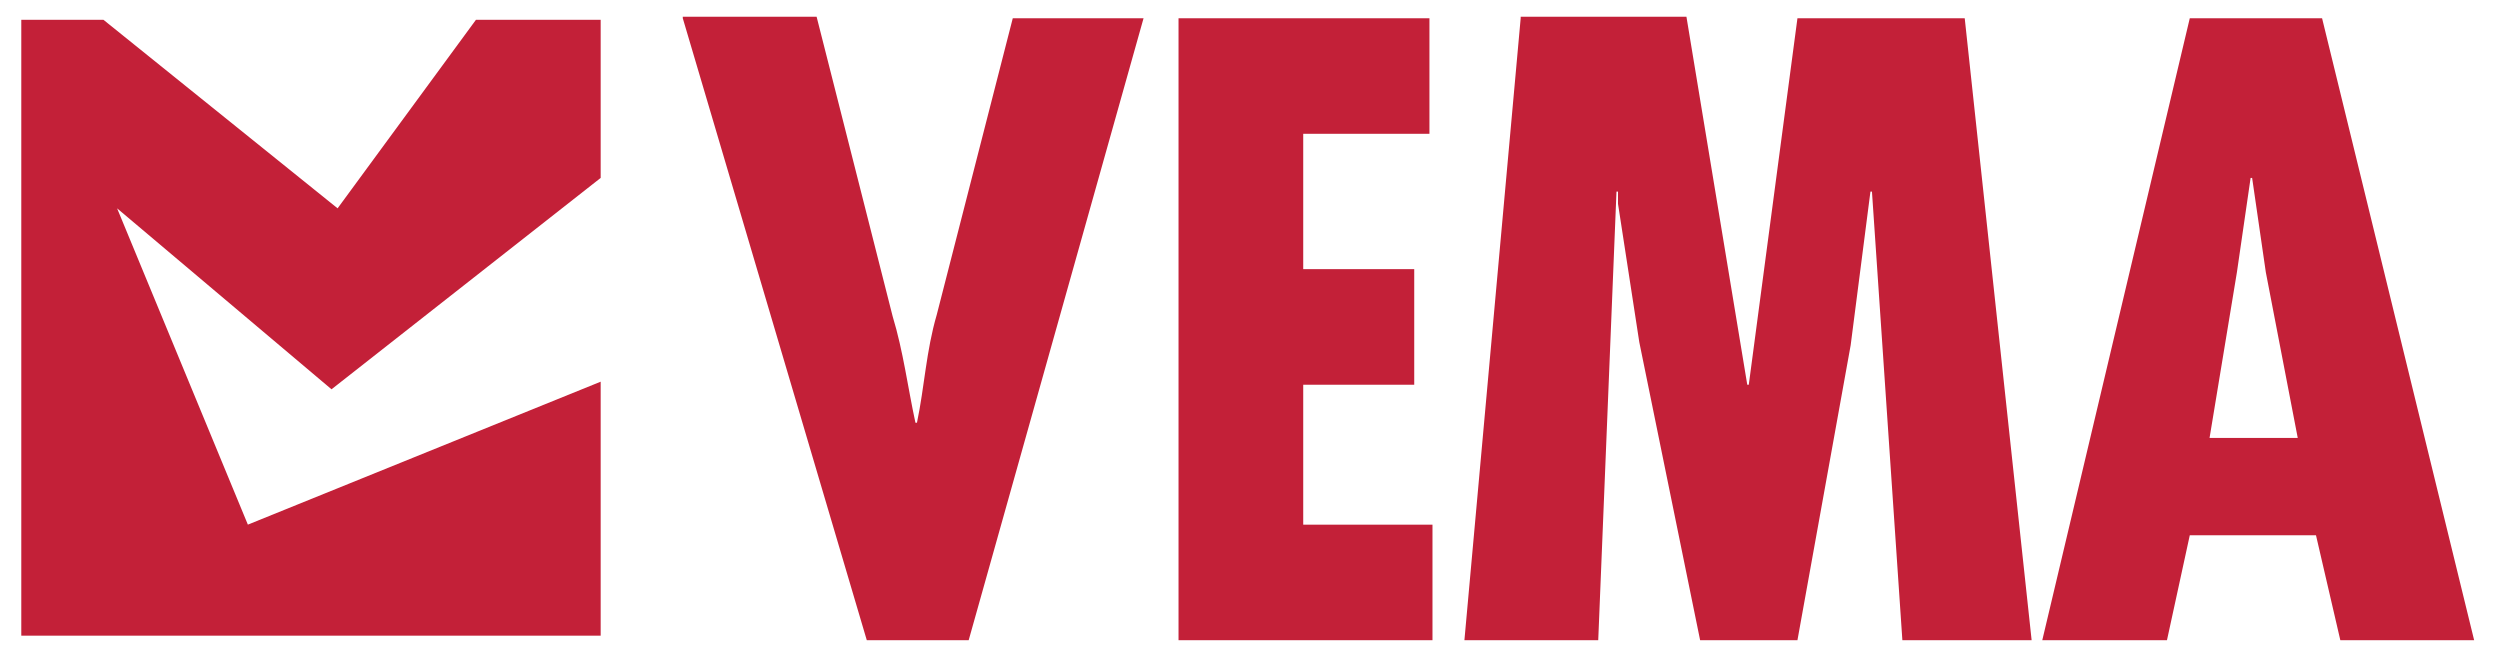 <?xml version="1.0" encoding="UTF-8"?> <svg xmlns="http://www.w3.org/2000/svg" xmlns:xlink="http://www.w3.org/1999/xlink" version="1.1" id="Layer_1" x="0px" y="0px" viewBox="0 0 164.4 42.5" style="enable-background:new 0 0 164.4 42.5;" xml:space="preserve"> <style type="text/css"> .st0{fill:#C32038;} </style> <path class="st0" d="M151.1,28.8h-5.8l1.8-10.9l0.9-6.2h0.1l0.9,6.2L151.1,28.8z M144,1.2l-9.7,40.9h8.2l1.5-6.9h8.3l1.6,6.9h8.8 l-10-40.9H144z M100,1.2l-3.7,40.9h8.8l1.2-29.5h0.1v0.8l1.4,9.1l4,19.6h6.4l3.5-19.4l1.3-10.1h0.1l2,29.5h8.5l-4.4-40.9h-11 L115,25.3h-0.1l-4-24.2H100L100,1.2z M77.5,1.2v40.9h16.7v-7.6h-8.5v-9.2h7.3v-7.6h-7.3V8.8H94V1.2H77.5L77.5,1.2z M44.9,1.2 l12.1,40.9h6.7L75.2,1.2h-8.6l-5,19.5c-0.7,2.4-0.8,4.7-1.3,7.1h-0.1c-0.5-2.3-0.8-4.7-1.5-7l-5-19.7H44.9L44.9,1.2z"></path> <path class="st0" d="M1.4,1.3v40.5h38.1V25.1l-23.2,9.4L7.7,13.7l14.1,11.9l17.7-13.9V1.3h-8.2l-9.1,12.4L6.8,1.3H1.4z"></path> </svg> 